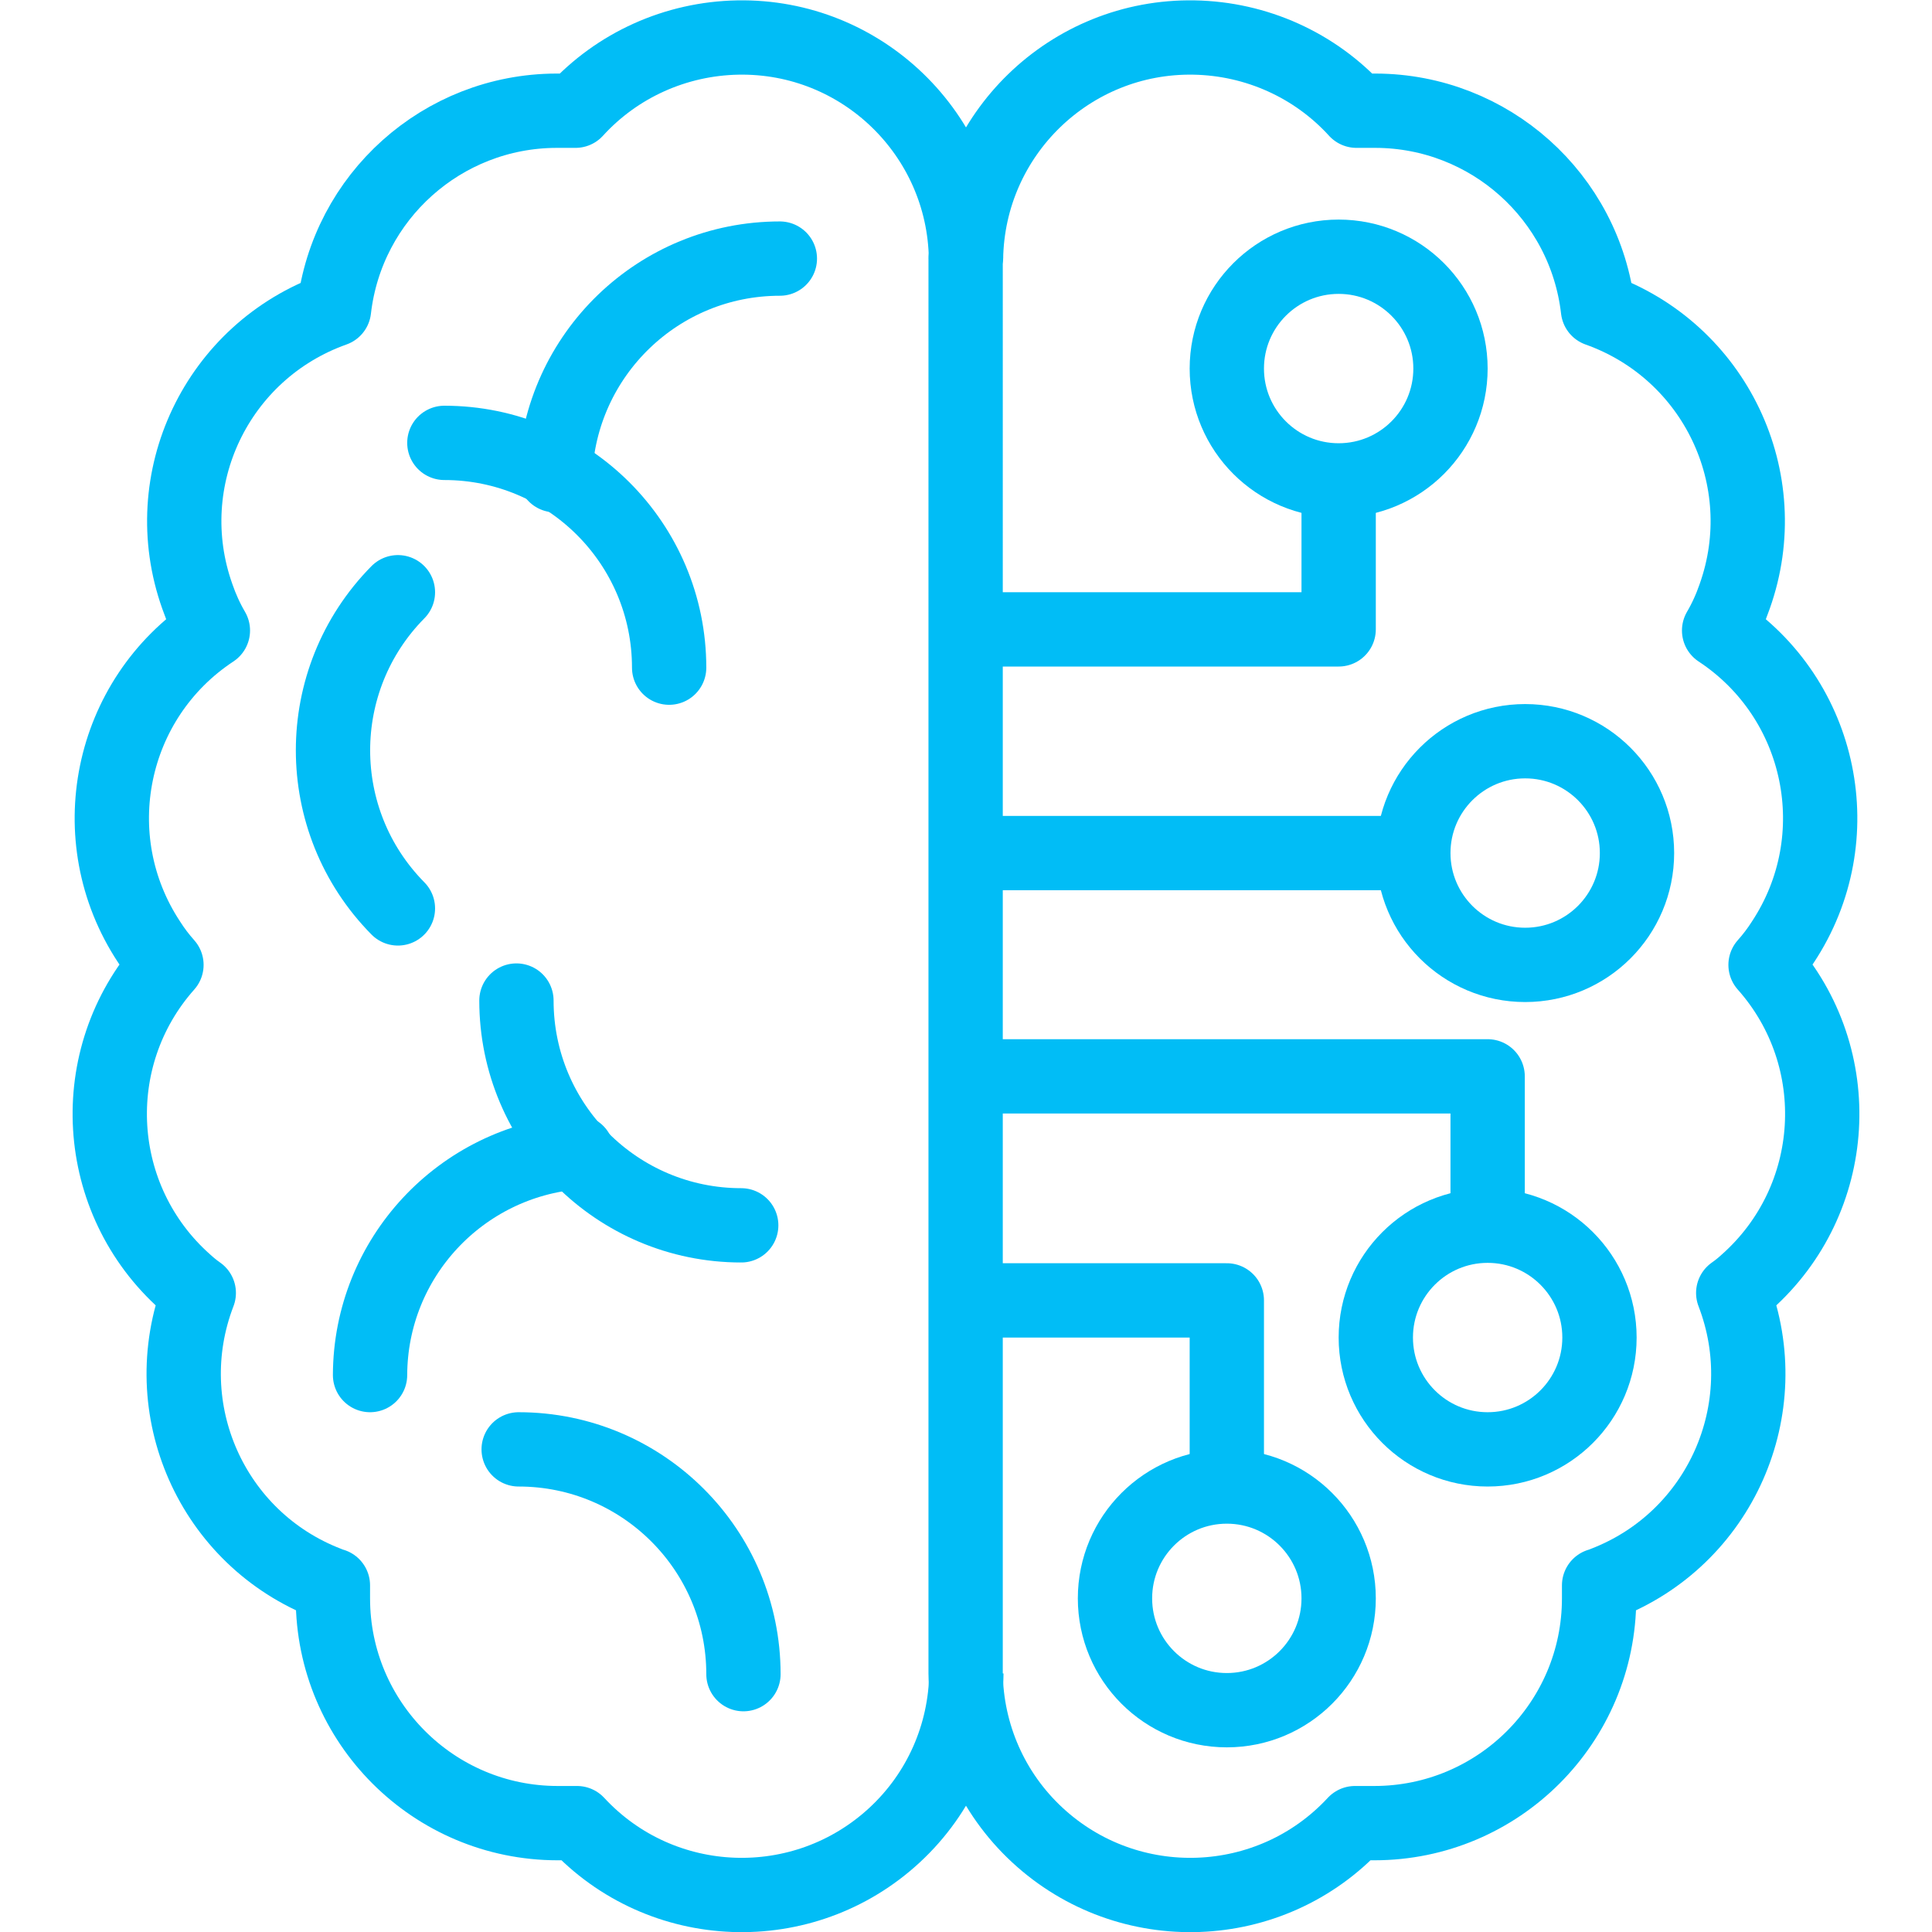 <?xml version="1.0" encoding="UTF-8"?><svg id="Layer_1" xmlns="http://www.w3.org/2000/svg" viewBox="0 0 52 52"><defs><style>.cls-1{stroke-linecap:round;}.cls-1,.cls-2{fill:none;stroke:#01bdf6;stroke-linejoin:round;stroke-width:2px;}</style></defs><g id="Layer_2"><g id="Layer_15"><circle class="cls-2" cx="41.05" cy="22.96" r="3.01"/><circle class="cls-2" cx="40.04" cy="36" r="3.01"/><circle class="cls-2" cx="33.02" cy="43.02" r="3.01"/><circle class="cls-2" cx="36.03" cy="9.92" r="3.01"/><polyline class="cls-2" points="36.03 12.93 36.03 16.94 26 16.94"/><polyline class="cls-2" points="40.04 32.98 40.04 28.97 26 28.97"/><polyline class="cls-2" points="33.02 40.01 33.02 35 26 35"/><line class="cls-2" x1="26" y1="22.96" x2="38.04" y2="22.96"/><path class="cls-1" d="M11.96,11.92c3.34,0,6.05,2.71,6.05,6.05"/><path class="cls-1" d="M13.96,39.01c3.34,0,6.05,2.71,6.05,6.05"/><path class="cls-1" d="M10.71,24.45c-2.33-2.36-2.33-6.15,0-8.51"/><path class="cls-1" d="M19.95,32.98c-3.34,0-6.05-2.71-6.05-6.05"/><path class="cls-1" d="M15.53,31.01c-3.13,.25-5.56,2.85-5.57,6"/><path class="cls-1" d="M20.99,6.96c-3.26,0-5.93,2.58-6.05,5.83"/><path class="cls-2" d="M26,6.96c-.05-3.34-2.8-6.01-6.14-5.95-1.67,.03-3.25,.74-4.37,1.97h-.52c-3.06,.01-5.63,2.31-5.98,5.35-3.15,1.12-4.8,4.57-3.68,7.72,.11,.32,.25,.63,.42,.92-2.79,1.84-3.56,5.59-1.72,8.38,.14,.22,.3,.43,.47,.62-2.22,2.5-1.99,6.32,.51,8.54,.11,.1,.23,.2,.36,.29-1.2,3.12,.35,6.62,3.47,7.82,.05,.02,.09,.04,.14,.05v.35c0,3.34,2.71,6.05,6.05,6.05h.52c2.27,2.45,6.1,2.59,8.55,.32,1.22-1.13,1.91-2.7,1.93-4.36"/><path class="cls-2" d="M26,6.96c.05-3.34,2.8-6.01,6.14-5.95,1.67,.03,3.25,.74,4.37,1.97h.52c3.06,.01,5.63,2.31,5.98,5.35,3.15,1.12,4.8,4.57,3.68,7.72-.11,.32-.25,.63-.42,.92,2.79,1.84,3.56,5.59,1.72,8.38-.14,.22-.3,.43-.47,.62,2.22,2.5,1.99,6.32-.51,8.54-.11,.1-.23,.2-.36,.29,1.2,3.12-.35,6.62-3.47,7.82-.05,.02-.09,.04-.14,.05v.35c0,3.34-2.71,6.05-6.05,6.05h-.52c-2.27,2.45-6.1,2.59-8.55,.32-1.22-1.13-1.91-2.7-1.93-4.36V6.96Z"/></g></g></svg>